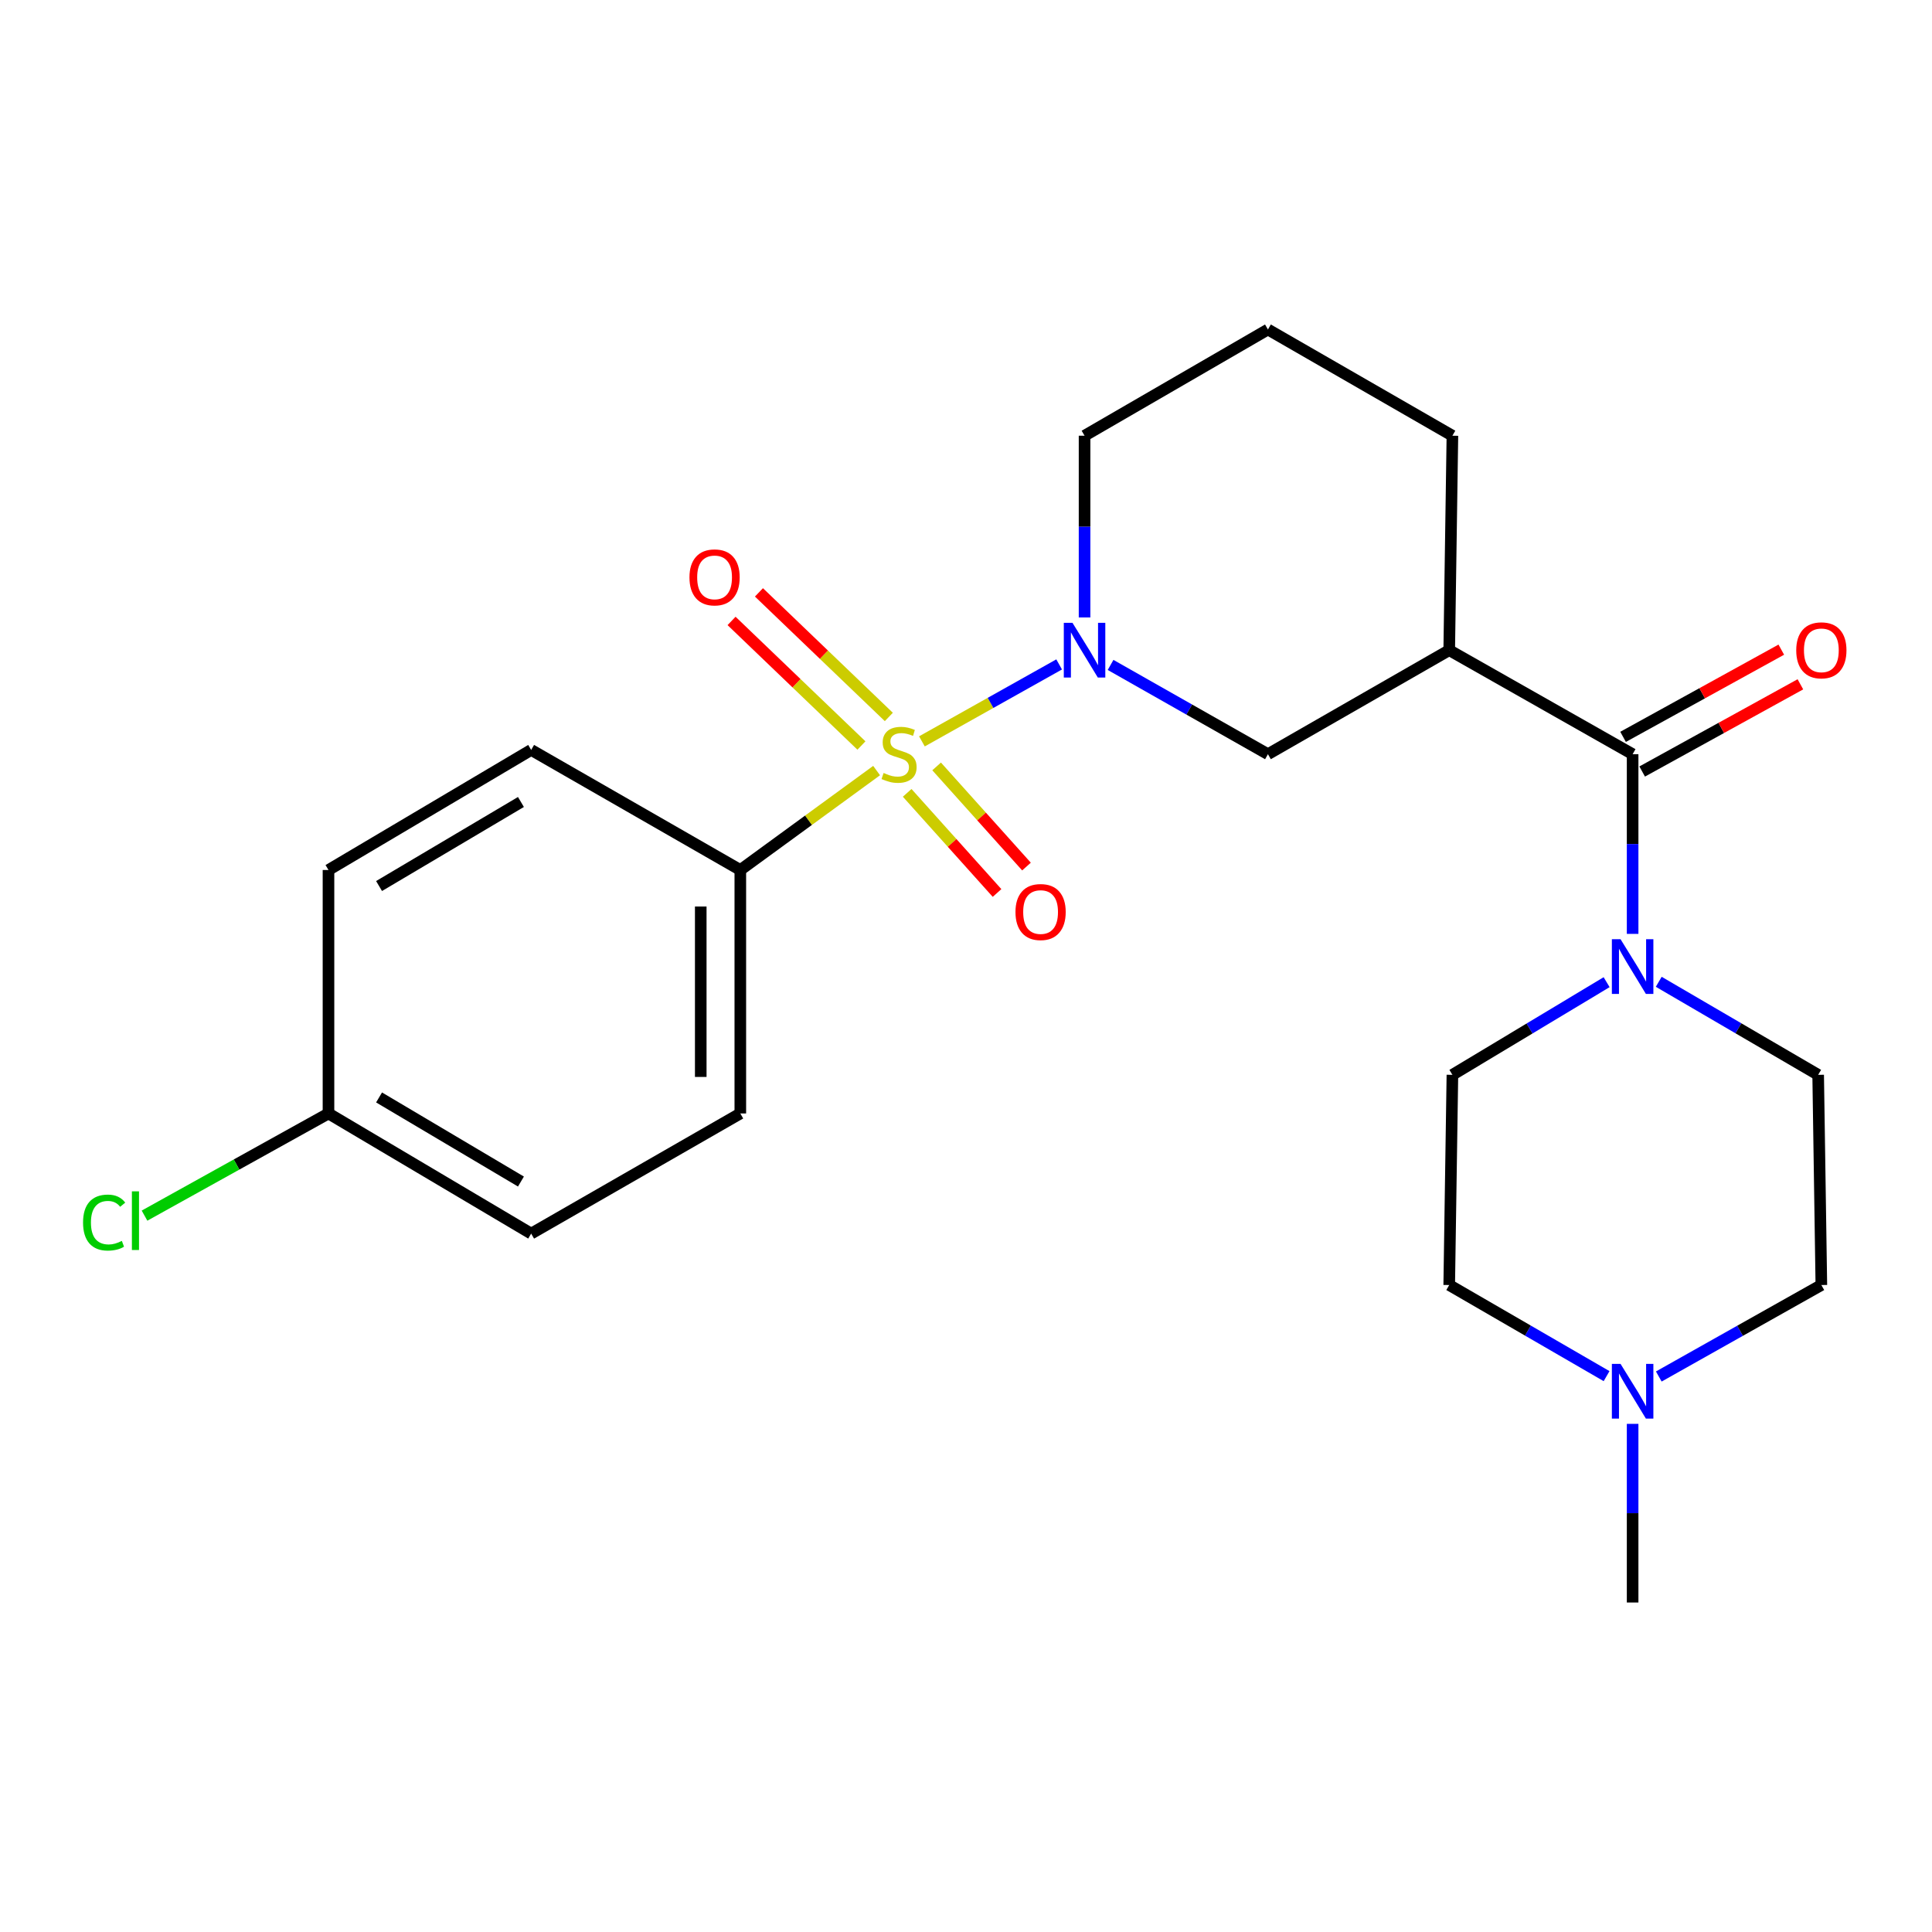 <?xml version='1.0' encoding='iso-8859-1'?>
<svg version='1.1' baseProfile='full'
              xmlns='http://www.w3.org/2000/svg'
                      xmlns:rdkit='http://www.rdkit.org/xml'
                      xmlns:xlink='http://www.w3.org/1999/xlink'
                  xml:space='preserve'
width='1000px' height='1000px' viewBox='0 0 1000 1000'>
<!-- END OF HEADER -->
<rect style='opacity:1.0;fill:#FFFFFF;stroke:none' width='1000' height='1000' x='0' y='0'> </rect>
<path class='bond-0' d='M 477.185,383.732 L 512.698,363.816' style='fill:none;fill-rule:evenodd;stroke:#CCCC00;stroke-width:6px;stroke-linecap:butt;stroke-linejoin:miter;stroke-opacity:1' />
<path class='bond-0' d='M 512.698,363.816 L 548.212,343.901' style='fill:none;fill-rule:evenodd;stroke:#0000FF;stroke-width:6px;stroke-linecap:butt;stroke-linejoin:miter;stroke-opacity:1' />
<path class='bond-5' d='M 453.73,398.847 L 418.459,424.578' style='fill:none;fill-rule:evenodd;stroke:#CCCC00;stroke-width:6px;stroke-linecap:butt;stroke-linejoin:miter;stroke-opacity:1' />
<path class='bond-5' d='M 418.459,424.578 L 383.188,450.31' style='fill:none;fill-rule:evenodd;stroke:#000000;stroke-width:6px;stroke-linecap:butt;stroke-linejoin:miter;stroke-opacity:1' />
<path class='bond-6' d='M 460.054,371.094 L 426.443,338.853' style='fill:none;fill-rule:evenodd;stroke:#CCCC00;stroke-width:6px;stroke-linecap:butt;stroke-linejoin:miter;stroke-opacity:1' />
<path class='bond-6' d='M 426.443,338.853 L 392.832,306.612' style='fill:none;fill-rule:evenodd;stroke:#FF0000;stroke-width:6px;stroke-linecap:butt;stroke-linejoin:miter;stroke-opacity:1' />
<path class='bond-6' d='M 445.876,385.875 L 412.265,353.634' style='fill:none;fill-rule:evenodd;stroke:#CCCC00;stroke-width:6px;stroke-linecap:butt;stroke-linejoin:miter;stroke-opacity:1' />
<path class='bond-6' d='M 412.265,353.634 L 378.654,321.392' style='fill:none;fill-rule:evenodd;stroke:#FF0000;stroke-width:6px;stroke-linecap:butt;stroke-linejoin:miter;stroke-opacity:1' />
<path class='bond-7' d='M 469.553,410.379 L 492.812,436.293' style='fill:none;fill-rule:evenodd;stroke:#CCCC00;stroke-width:6px;stroke-linecap:butt;stroke-linejoin:miter;stroke-opacity:1' />
<path class='bond-7' d='M 492.812,436.293 L 516.07,462.207' style='fill:none;fill-rule:evenodd;stroke:#FF0000;stroke-width:6px;stroke-linecap:butt;stroke-linejoin:miter;stroke-opacity:1' />
<path class='bond-7' d='M 484.796,396.699 L 508.054,422.613' style='fill:none;fill-rule:evenodd;stroke:#CCCC00;stroke-width:6px;stroke-linecap:butt;stroke-linejoin:miter;stroke-opacity:1' />
<path class='bond-7' d='M 508.054,422.613 L 531.312,448.526' style='fill:none;fill-rule:evenodd;stroke:#FF0000;stroke-width:6px;stroke-linecap:butt;stroke-linejoin:miter;stroke-opacity:1' />
<path class='bond-4' d='M 574.833,344.164 L 615.559,367.266' style='fill:none;fill-rule:evenodd;stroke:#0000FF;stroke-width:6px;stroke-linecap:butt;stroke-linejoin:miter;stroke-opacity:1' />
<path class='bond-4' d='M 615.559,367.266 L 656.285,390.368' style='fill:none;fill-rule:evenodd;stroke:#000000;stroke-width:6px;stroke-linecap:butt;stroke-linejoin:miter;stroke-opacity:1' />
<path class='bond-16' d='M 561.365,319.59 L 561.365,272.558' style='fill:none;fill-rule:evenodd;stroke:#0000FF;stroke-width:6px;stroke-linecap:butt;stroke-linejoin:miter;stroke-opacity:1' />
<path class='bond-16' d='M 561.365,272.558 L 561.365,225.527' style='fill:none;fill-rule:evenodd;stroke:#000000;stroke-width:6px;stroke-linecap:butt;stroke-linejoin:miter;stroke-opacity:1' />
<path class='bond-1' d='M 845.043,390.368 L 750.112,336.524' style='fill:none;fill-rule:evenodd;stroke:#000000;stroke-width:6px;stroke-linecap:butt;stroke-linejoin:miter;stroke-opacity:1' />
<path class='bond-3' d='M 845.043,390.368 L 845.043,436.872' style='fill:none;fill-rule:evenodd;stroke:#000000;stroke-width:6px;stroke-linecap:butt;stroke-linejoin:miter;stroke-opacity:1' />
<path class='bond-3' d='M 845.043,436.872 L 845.043,483.377' style='fill:none;fill-rule:evenodd;stroke:#0000FF;stroke-width:6px;stroke-linecap:butt;stroke-linejoin:miter;stroke-opacity:1' />
<path class='bond-9' d='M 849.987,399.336 L 890.935,376.766' style='fill:none;fill-rule:evenodd;stroke:#000000;stroke-width:6px;stroke-linecap:butt;stroke-linejoin:miter;stroke-opacity:1' />
<path class='bond-9' d='M 890.935,376.766 L 931.883,354.196' style='fill:none;fill-rule:evenodd;stroke:#FF0000;stroke-width:6px;stroke-linecap:butt;stroke-linejoin:miter;stroke-opacity:1' />
<path class='bond-9' d='M 840.1,381.399 L 881.048,358.829' style='fill:none;fill-rule:evenodd;stroke:#000000;stroke-width:6px;stroke-linecap:butt;stroke-linejoin:miter;stroke-opacity:1' />
<path class='bond-9' d='M 881.048,358.829 L 921.996,336.258' style='fill:none;fill-rule:evenodd;stroke:#FF0000;stroke-width:6px;stroke-linecap:butt;stroke-linejoin:miter;stroke-opacity:1' />
<path class='bond-2' d='M 750.112,336.524 L 656.285,390.368' style='fill:none;fill-rule:evenodd;stroke:#000000;stroke-width:6px;stroke-linecap:butt;stroke-linejoin:miter;stroke-opacity:1' />
<path class='bond-25' d='M 750.112,336.524 L 751.762,225.527' style='fill:none;fill-rule:evenodd;stroke:#000000;stroke-width:6px;stroke-linecap:butt;stroke-linejoin:miter;stroke-opacity:1' />
<path class='bond-10' d='M 858.563,508.175 L 899.821,532.255' style='fill:none;fill-rule:evenodd;stroke:#0000FF;stroke-width:6px;stroke-linecap:butt;stroke-linejoin:miter;stroke-opacity:1' />
<path class='bond-10' d='M 899.821,532.255 L 941.078,556.335' style='fill:none;fill-rule:evenodd;stroke:#000000;stroke-width:6px;stroke-linecap:butt;stroke-linejoin:miter;stroke-opacity:1' />
<path class='bond-11' d='M 831.583,508.373 L 791.672,532.354' style='fill:none;fill-rule:evenodd;stroke:#0000FF;stroke-width:6px;stroke-linecap:butt;stroke-linejoin:miter;stroke-opacity:1' />
<path class='bond-11' d='M 791.672,532.354 L 751.762,556.335' style='fill:none;fill-rule:evenodd;stroke:#000000;stroke-width:6px;stroke-linecap:butt;stroke-linejoin:miter;stroke-opacity:1' />
<path class='bond-12' d='M 383.188,450.31 L 383.188,576.327' style='fill:none;fill-rule:evenodd;stroke:#000000;stroke-width:6px;stroke-linecap:butt;stroke-linejoin:miter;stroke-opacity:1' />
<path class='bond-12' d='M 362.707,469.213 L 362.707,557.425' style='fill:none;fill-rule:evenodd;stroke:#000000;stroke-width:6px;stroke-linecap:butt;stroke-linejoin:miter;stroke-opacity:1' />
<path class='bond-13' d='M 383.188,450.31 L 274.933,388.16' style='fill:none;fill-rule:evenodd;stroke:#000000;stroke-width:6px;stroke-linecap:butt;stroke-linejoin:miter;stroke-opacity:1' />
<path class='bond-8' d='M 831.561,712.288 L 790.836,688.707' style='fill:none;fill-rule:evenodd;stroke:#0000FF;stroke-width:6px;stroke-linecap:butt;stroke-linejoin:miter;stroke-opacity:1' />
<path class='bond-8' d='M 790.836,688.707 L 750.112,665.125' style='fill:none;fill-rule:evenodd;stroke:#000000;stroke-width:6px;stroke-linecap:butt;stroke-linejoin:miter;stroke-opacity:1' />
<path class='bond-22' d='M 845.043,736.989 L 845.043,783.222' style='fill:none;fill-rule:evenodd;stroke:#0000FF;stroke-width:6px;stroke-linecap:butt;stroke-linejoin:miter;stroke-opacity:1' />
<path class='bond-22' d='M 845.043,783.222 L 845.043,829.454' style='fill:none;fill-rule:evenodd;stroke:#000000;stroke-width:6px;stroke-linecap:butt;stroke-linejoin:miter;stroke-opacity:1' />
<path class='bond-26' d='M 858.585,712.475 L 900.657,688.8' style='fill:none;fill-rule:evenodd;stroke:#0000FF;stroke-width:6px;stroke-linecap:butt;stroke-linejoin:miter;stroke-opacity:1' />
<path class='bond-26' d='M 900.657,688.8 L 942.728,665.125' style='fill:none;fill-rule:evenodd;stroke:#000000;stroke-width:6px;stroke-linecap:butt;stroke-linejoin:miter;stroke-opacity:1' />
<path class='bond-14' d='M 941.078,556.335 L 942.728,665.125' style='fill:none;fill-rule:evenodd;stroke:#000000;stroke-width:6px;stroke-linecap:butt;stroke-linejoin:miter;stroke-opacity:1' />
<path class='bond-15' d='M 751.762,556.335 L 750.112,665.125' style='fill:none;fill-rule:evenodd;stroke:#000000;stroke-width:6px;stroke-linecap:butt;stroke-linejoin:miter;stroke-opacity:1' />
<path class='bond-19' d='M 383.188,576.327 L 274.933,638.511' style='fill:none;fill-rule:evenodd;stroke:#000000;stroke-width:6px;stroke-linecap:butt;stroke-linejoin:miter;stroke-opacity:1' />
<path class='bond-20' d='M 274.933,388.16 L 170.023,450.31' style='fill:none;fill-rule:evenodd;stroke:#000000;stroke-width:6px;stroke-linecap:butt;stroke-linejoin:miter;stroke-opacity:1' />
<path class='bond-20' d='M 269.635,415.104 L 196.198,458.609' style='fill:none;fill-rule:evenodd;stroke:#000000;stroke-width:6px;stroke-linecap:butt;stroke-linejoin:miter;stroke-opacity:1' />
<path class='bond-23' d='M 561.365,225.527 L 656.285,170.546' style='fill:none;fill-rule:evenodd;stroke:#000000;stroke-width:6px;stroke-linecap:butt;stroke-linejoin:miter;stroke-opacity:1' />
<path class='bond-17' d='M 170.023,576.327 L 170.023,450.31' style='fill:none;fill-rule:evenodd;stroke:#000000;stroke-width:6px;stroke-linecap:butt;stroke-linejoin:miter;stroke-opacity:1' />
<path class='bond-21' d='M 170.023,576.327 L 122.414,602.769' style='fill:none;fill-rule:evenodd;stroke:#000000;stroke-width:6px;stroke-linecap:butt;stroke-linejoin:miter;stroke-opacity:1' />
<path class='bond-21' d='M 122.414,602.769 L 74.805,629.212' style='fill:none;fill-rule:evenodd;stroke:#00CC00;stroke-width:6px;stroke-linecap:butt;stroke-linejoin:miter;stroke-opacity:1' />
<path class='bond-24' d='M 170.023,576.327 L 274.933,638.511' style='fill:none;fill-rule:evenodd;stroke:#000000;stroke-width:6px;stroke-linecap:butt;stroke-linejoin:miter;stroke-opacity:1' />
<path class='bond-24' d='M 196.202,568.036 L 269.639,611.565' style='fill:none;fill-rule:evenodd;stroke:#000000;stroke-width:6px;stroke-linecap:butt;stroke-linejoin:miter;stroke-opacity:1' />
<path class='bond-18' d='M 751.762,225.527 L 656.285,170.546' style='fill:none;fill-rule:evenodd;stroke:#000000;stroke-width:6px;stroke-linecap:butt;stroke-linejoin:miter;stroke-opacity:1' />
<path  class='atom-0' d='M 457.353 400.088
Q 457.673 400.208, 458.993 400.768
Q 460.313 401.328, 461.753 401.688
Q 463.233 402.008, 464.673 402.008
Q 467.353 402.008, 468.913 400.728
Q 470.473 399.408, 470.473 397.128
Q 470.473 395.568, 469.673 394.608
Q 468.913 393.648, 467.713 393.128
Q 466.513 392.608, 464.513 392.008
Q 461.993 391.248, 460.473 390.528
Q 458.993 389.808, 457.913 388.288
Q 456.873 386.768, 456.873 384.208
Q 456.873 380.648, 459.273 378.448
Q 461.713 376.248, 466.513 376.248
Q 469.793 376.248, 473.513 377.808
L 472.593 380.888
Q 469.193 379.488, 466.633 379.488
Q 463.873 379.488, 462.353 380.648
Q 460.833 381.768, 460.873 383.728
Q 460.873 385.248, 461.633 386.168
Q 462.433 387.088, 463.553 387.608
Q 464.713 388.128, 466.633 388.728
Q 469.193 389.528, 470.713 390.328
Q 472.233 391.128, 473.313 392.768
Q 474.433 394.368, 474.433 397.128
Q 474.433 401.048, 471.793 403.168
Q 469.193 405.248, 464.833 405.248
Q 462.313 405.248, 460.393 404.688
Q 458.513 404.168, 456.273 403.248
L 457.353 400.088
' fill='#CCCC00'/>
<path  class='atom-1' d='M 555.105 322.364
L 564.385 337.364
Q 565.305 338.844, 566.785 341.524
Q 568.265 344.204, 568.345 344.364
L 568.345 322.364
L 572.105 322.364
L 572.105 350.684
L 568.225 350.684
L 558.265 334.284
Q 557.105 332.364, 555.865 330.164
Q 554.665 327.964, 554.305 327.284
L 554.305 350.684
L 550.625 350.684
L 550.625 322.364
L 555.105 322.364
' fill='#0000FF'/>
<path  class='atom-4' d='M 838.783 486.124
L 848.063 501.124
Q 848.983 502.604, 850.463 505.284
Q 851.943 507.964, 852.023 508.124
L 852.023 486.124
L 855.783 486.124
L 855.783 514.444
L 851.903 514.444
L 841.943 498.044
Q 840.783 496.124, 839.543 493.924
Q 838.343 491.724, 837.983 491.044
L 837.983 514.444
L 834.303 514.444
L 834.303 486.124
L 838.783 486.124
' fill='#0000FF'/>
<path  class='atom-7' d='M 356.864 298.85
Q 356.864 292.05, 360.224 288.25
Q 363.584 284.45, 369.864 284.45
Q 376.144 284.45, 379.504 288.25
Q 382.864 292.05, 382.864 298.85
Q 382.864 305.73, 379.464 309.65
Q 376.064 313.53, 369.864 313.53
Q 363.624 313.53, 360.224 309.65
Q 356.864 305.77, 356.864 298.85
M 369.864 310.33
Q 374.184 310.33, 376.504 307.45
Q 378.864 304.53, 378.864 298.85
Q 378.864 293.29, 376.504 290.49
Q 374.184 287.65, 369.864 287.65
Q 365.544 287.65, 363.184 290.45
Q 360.864 293.25, 360.864 298.85
Q 360.864 304.57, 363.184 307.45
Q 365.544 310.33, 369.864 310.33
' fill='#FF0000'/>
<path  class='atom-8' d='M 525.608 472.066
Q 525.608 465.266, 528.968 461.466
Q 532.328 457.666, 538.608 457.666
Q 544.888 457.666, 548.248 461.466
Q 551.608 465.266, 551.608 472.066
Q 551.608 478.946, 548.208 482.866
Q 544.808 486.746, 538.608 486.746
Q 532.368 486.746, 528.968 482.866
Q 525.608 478.986, 525.608 472.066
M 538.608 483.546
Q 542.928 483.546, 545.248 480.666
Q 547.608 477.746, 547.608 472.066
Q 547.608 466.506, 545.248 463.706
Q 542.928 460.866, 538.608 460.866
Q 534.288 460.866, 531.928 463.666
Q 529.608 466.466, 529.608 472.066
Q 529.608 477.786, 531.928 480.666
Q 534.288 483.546, 538.608 483.546
' fill='#FF0000'/>
<path  class='atom-9' d='M 838.783 705.935
L 848.063 720.935
Q 848.983 722.415, 850.463 725.095
Q 851.943 727.775, 852.023 727.935
L 852.023 705.935
L 855.783 705.935
L 855.783 734.255
L 851.903 734.255
L 841.943 717.855
Q 840.783 715.935, 839.543 713.735
Q 838.343 711.535, 837.983 710.855
L 837.983 734.255
L 834.303 734.255
L 834.303 705.935
L 838.783 705.935
' fill='#0000FF'/>
<path  class='atom-10' d='M 929.728 336.604
Q 929.728 329.804, 933.088 326.004
Q 936.448 322.204, 942.728 322.204
Q 949.008 322.204, 952.368 326.004
Q 955.728 329.804, 955.728 336.604
Q 955.728 343.484, 952.328 347.404
Q 948.928 351.284, 942.728 351.284
Q 936.488 351.284, 933.088 347.404
Q 929.728 343.524, 929.728 336.604
M 942.728 348.084
Q 947.048 348.084, 949.368 345.204
Q 951.728 342.284, 951.728 336.604
Q 951.728 331.044, 949.368 328.244
Q 947.048 325.404, 942.728 325.404
Q 938.408 325.404, 936.048 328.204
Q 933.728 331.004, 933.728 336.604
Q 933.728 342.324, 936.048 345.204
Q 938.408 348.084, 942.728 348.084
' fill='#FF0000'/>
<path  class='atom-22' d='M 42.988 632.8
Q 42.988 625.76, 46.268 622.08
Q 49.588 618.36, 55.868 618.36
Q 61.708 618.36, 64.828 622.48
L 62.188 624.64
Q 59.908 621.64, 55.868 621.64
Q 51.588 621.64, 49.308 624.52
Q 47.068 627.36, 47.068 632.8
Q 47.068 638.4, 49.388 641.28
Q 51.748 644.16, 56.308 644.16
Q 59.428 644.16, 63.068 642.28
L 64.188 645.28
Q 62.708 646.24, 60.468 646.8
Q 58.228 647.36, 55.748 647.36
Q 49.588 647.36, 46.268 643.6
Q 42.988 639.84, 42.988 632.8
' fill='#00CC00'/>
<path  class='atom-22' d='M 68.268 616.64
L 71.948 616.64
L 71.948 647
L 68.268 647
L 68.268 616.64
' fill='#00CC00'/>
</svg>
